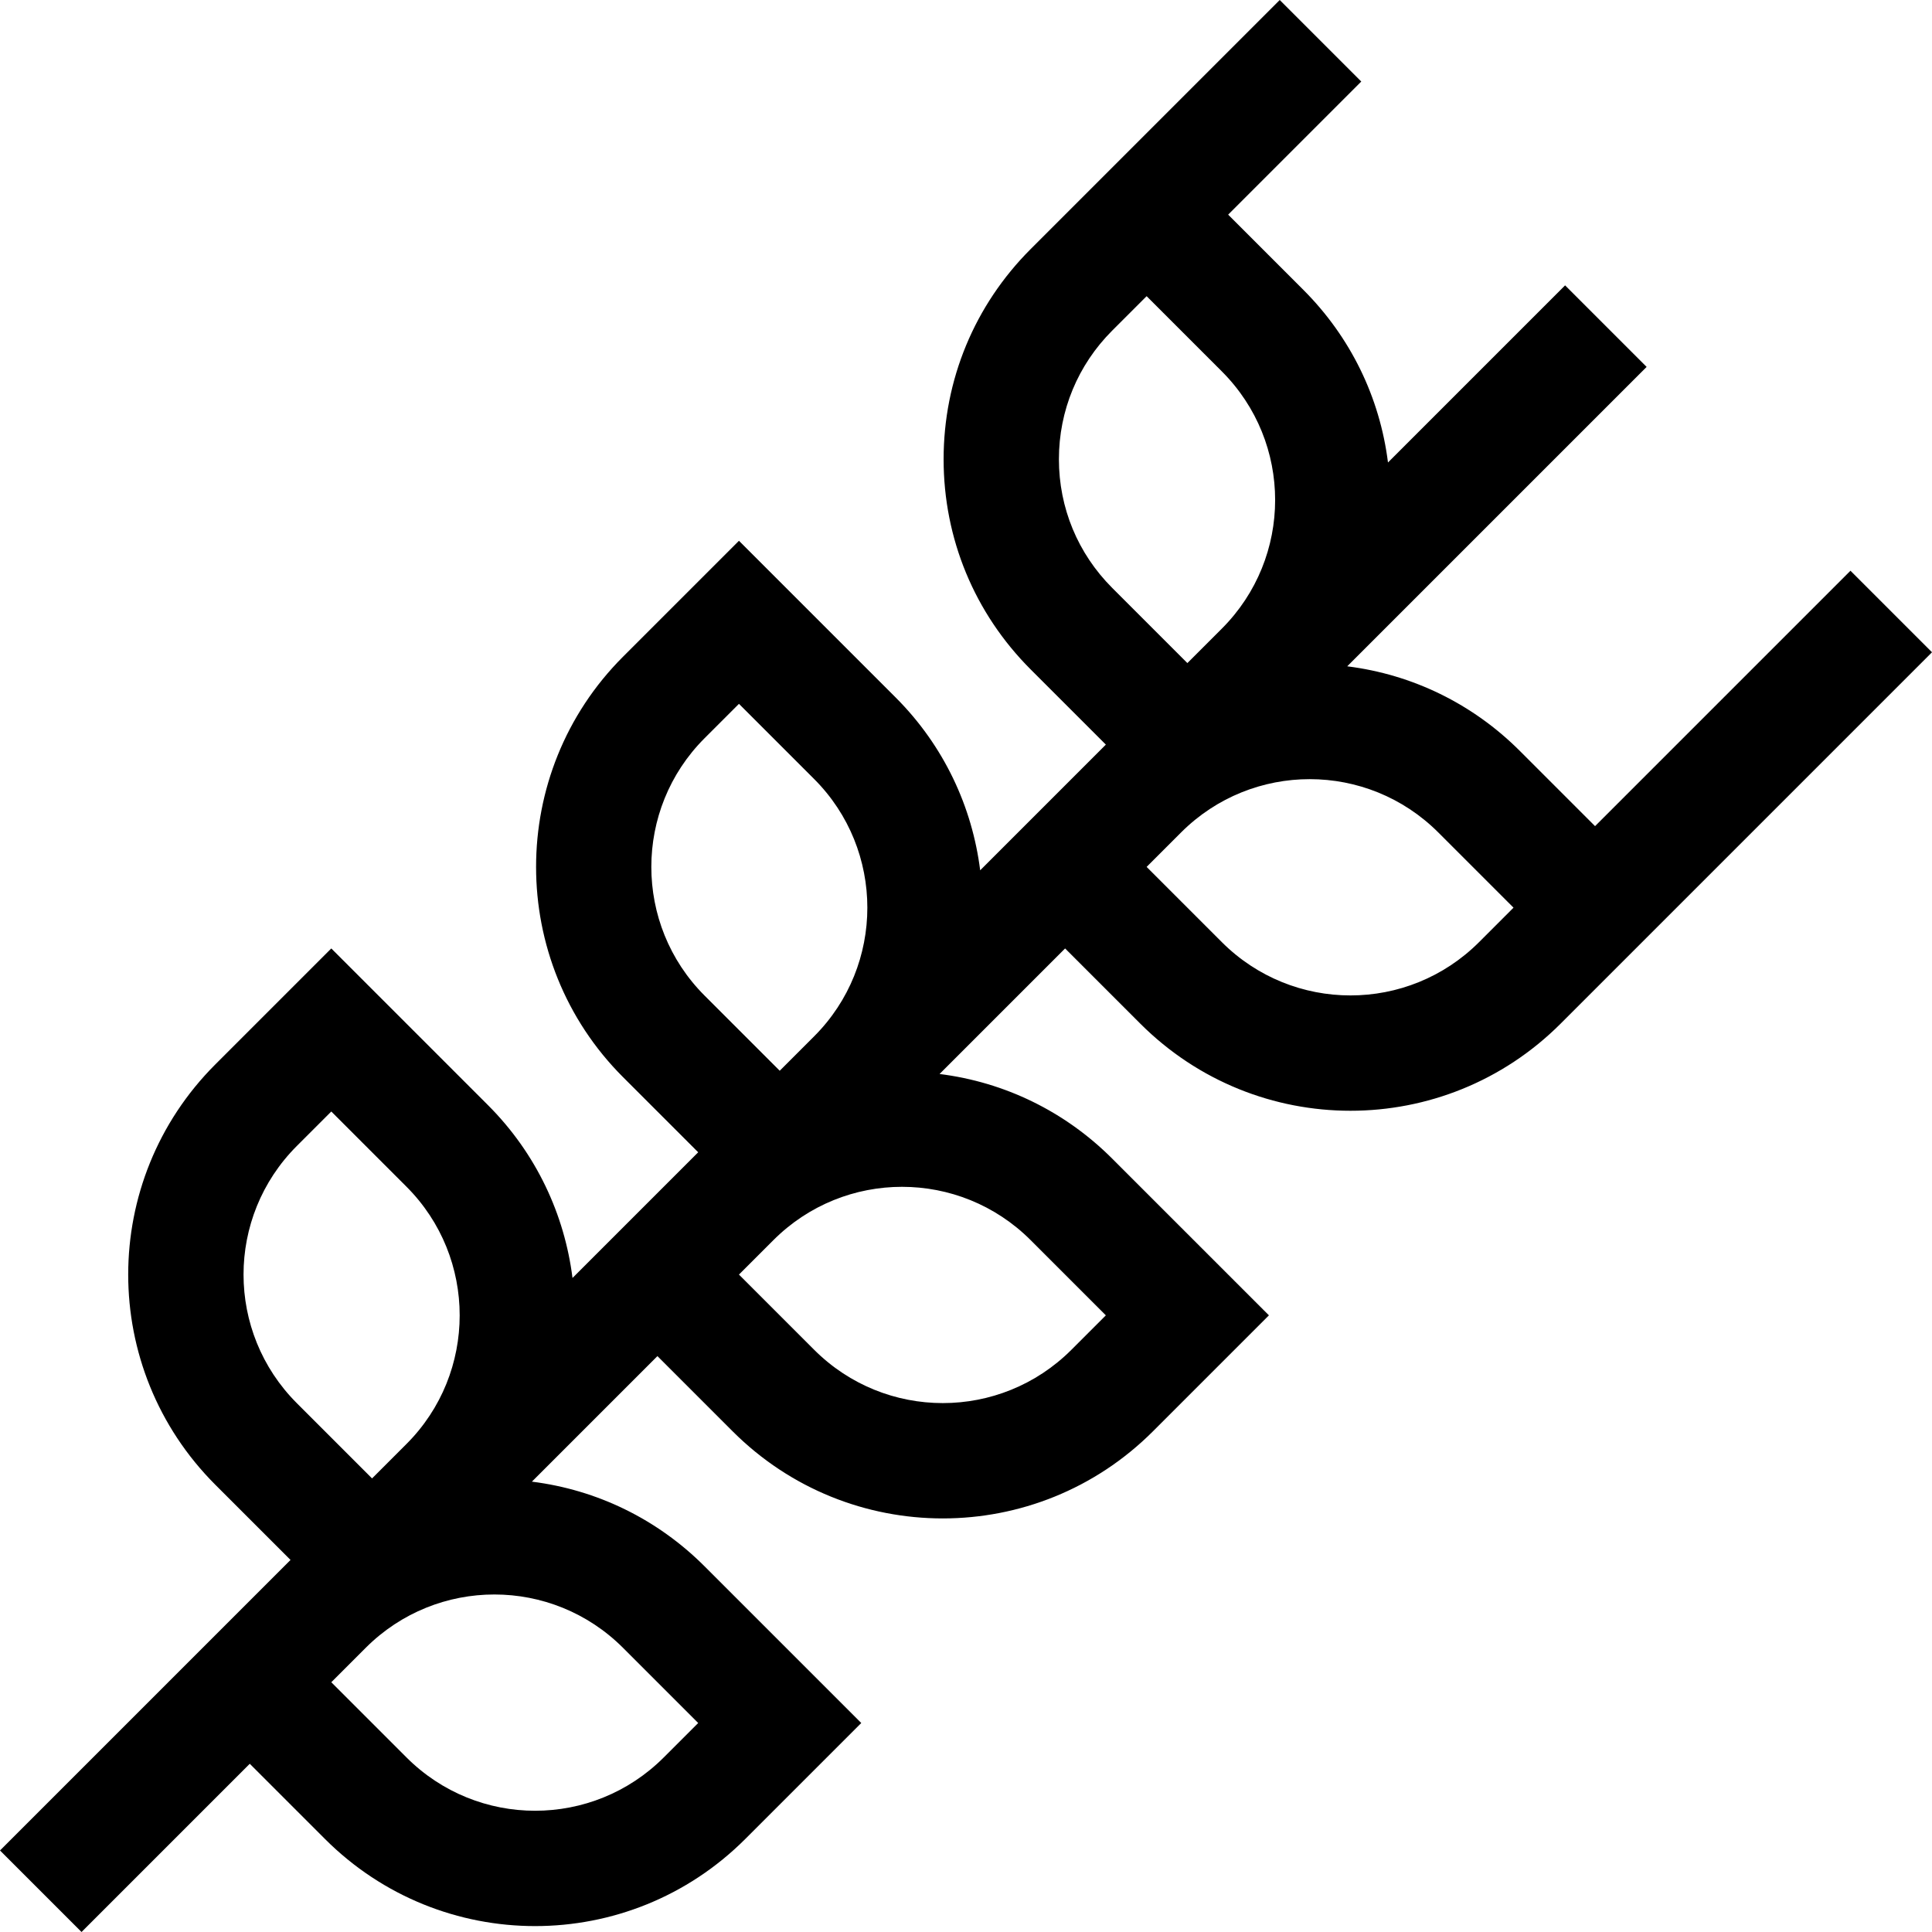 <svg xmlns="http://www.w3.org/2000/svg" id="Layer_1" height="512" viewBox="0 0 502.666 502.666" width="512"><g><path d="m481.452 148.492-66.452 66.452-19.564-19.564c-12.277-12.278-27.962-19.896-44.918-22.02l77.901-77.901-21.213-21.213-46.083 46.083c-2.124-16.957-9.742-32.642-22.021-44.919l-19.562-19.563 34.634-34.634-21.213-21.213c-6.522 6.522-59.108 59.107-64.804 64.803-14.606 14.606-22.65 34.025-22.65 54.683s8.044 40.077 22.65 54.683l19.565 19.564c-29.54 29.541-22.957 22.958-32.7 32.701-2.068-16.448-9.382-32.355-21.984-44.958l-40.775-40.776-30.173 30.171c-30.15 30.151-30.149 79.212.001 109.365l19.564 19.563c-34.831 34.831-31.607 31.607-31.82 31.82l-.88.88c-2.068-16.447-9.382-32.354-21.984-44.957l-40.776-40.776-30.171 30.171c-30.222 30.22-30.225 79.142.001 109.365l19.564 19.564c-34.65 34.647-31.379 31.376-31.822 31.818l.002.002-43.768 43.767 21.213 21.213 43.769-43.769 19.563 19.561c30.223 30.224 79.14 30.226 109.365 0l30.171-30.169-40.777-40.776c-12.278-12.278-27.962-19.896-44.917-22.021l32.662-32.662 19.563 19.564c30.221 30.222 79.139 30.226 109.364 0l30.17-30.171-40.775-40.774c-12.277-12.278-27.963-19.897-44.918-22.021l32.663-32.663 19.563 19.563c30.223 30.222 79.141 30.226 109.365 0 8.75-8.75 86.384-86.386 96.622-96.623zm-192.082-62.476 8.957-8.956 19.563 19.563c18.497 18.497 18.5 48.438 0 66.939l-8.957 8.956-19.563-19.563c-8.94-8.94-13.863-20.826-13.863-33.47 0-12.643 4.923-24.529 13.863-33.469zm-106.067 106.066 8.959-8.958 19.563 19.564c18.455 18.456 18.455 48.485 0 66.941l-8.956 8.956-19.564-19.564c-18.455-18.456-18.456-48.484-.002-66.939zm-106.066 106.066 8.958-8.958 19.563 19.564c18.455 18.456 18.455 48.485-.001 66.939l-8.956 8.957-19.563-19.563c-18.497-18.498-18.502-48.439-.001-66.939zm104.417 150.142-8.957 8.956c-18.498 18.499-48.437 18.501-66.938 0l-19.563-19.563 8.992-8.993c18.492-18.451 48.405-18.461 66.902.036zm106.066-106.066-8.957 8.958c-18.5 18.497-48.438 18.499-66.938 0l-19.563-19.564 8.989-8.988c18.489-18.455 48.404-18.469 66.907.032zm97.11-97.109c-18.5 18.498-48.439 18.499-66.94 0l-19.563-19.564 9.002-9.003c18.489-18.436 48.392-18.454 66.893.045l19.564 19.563z"></path></g></svg>